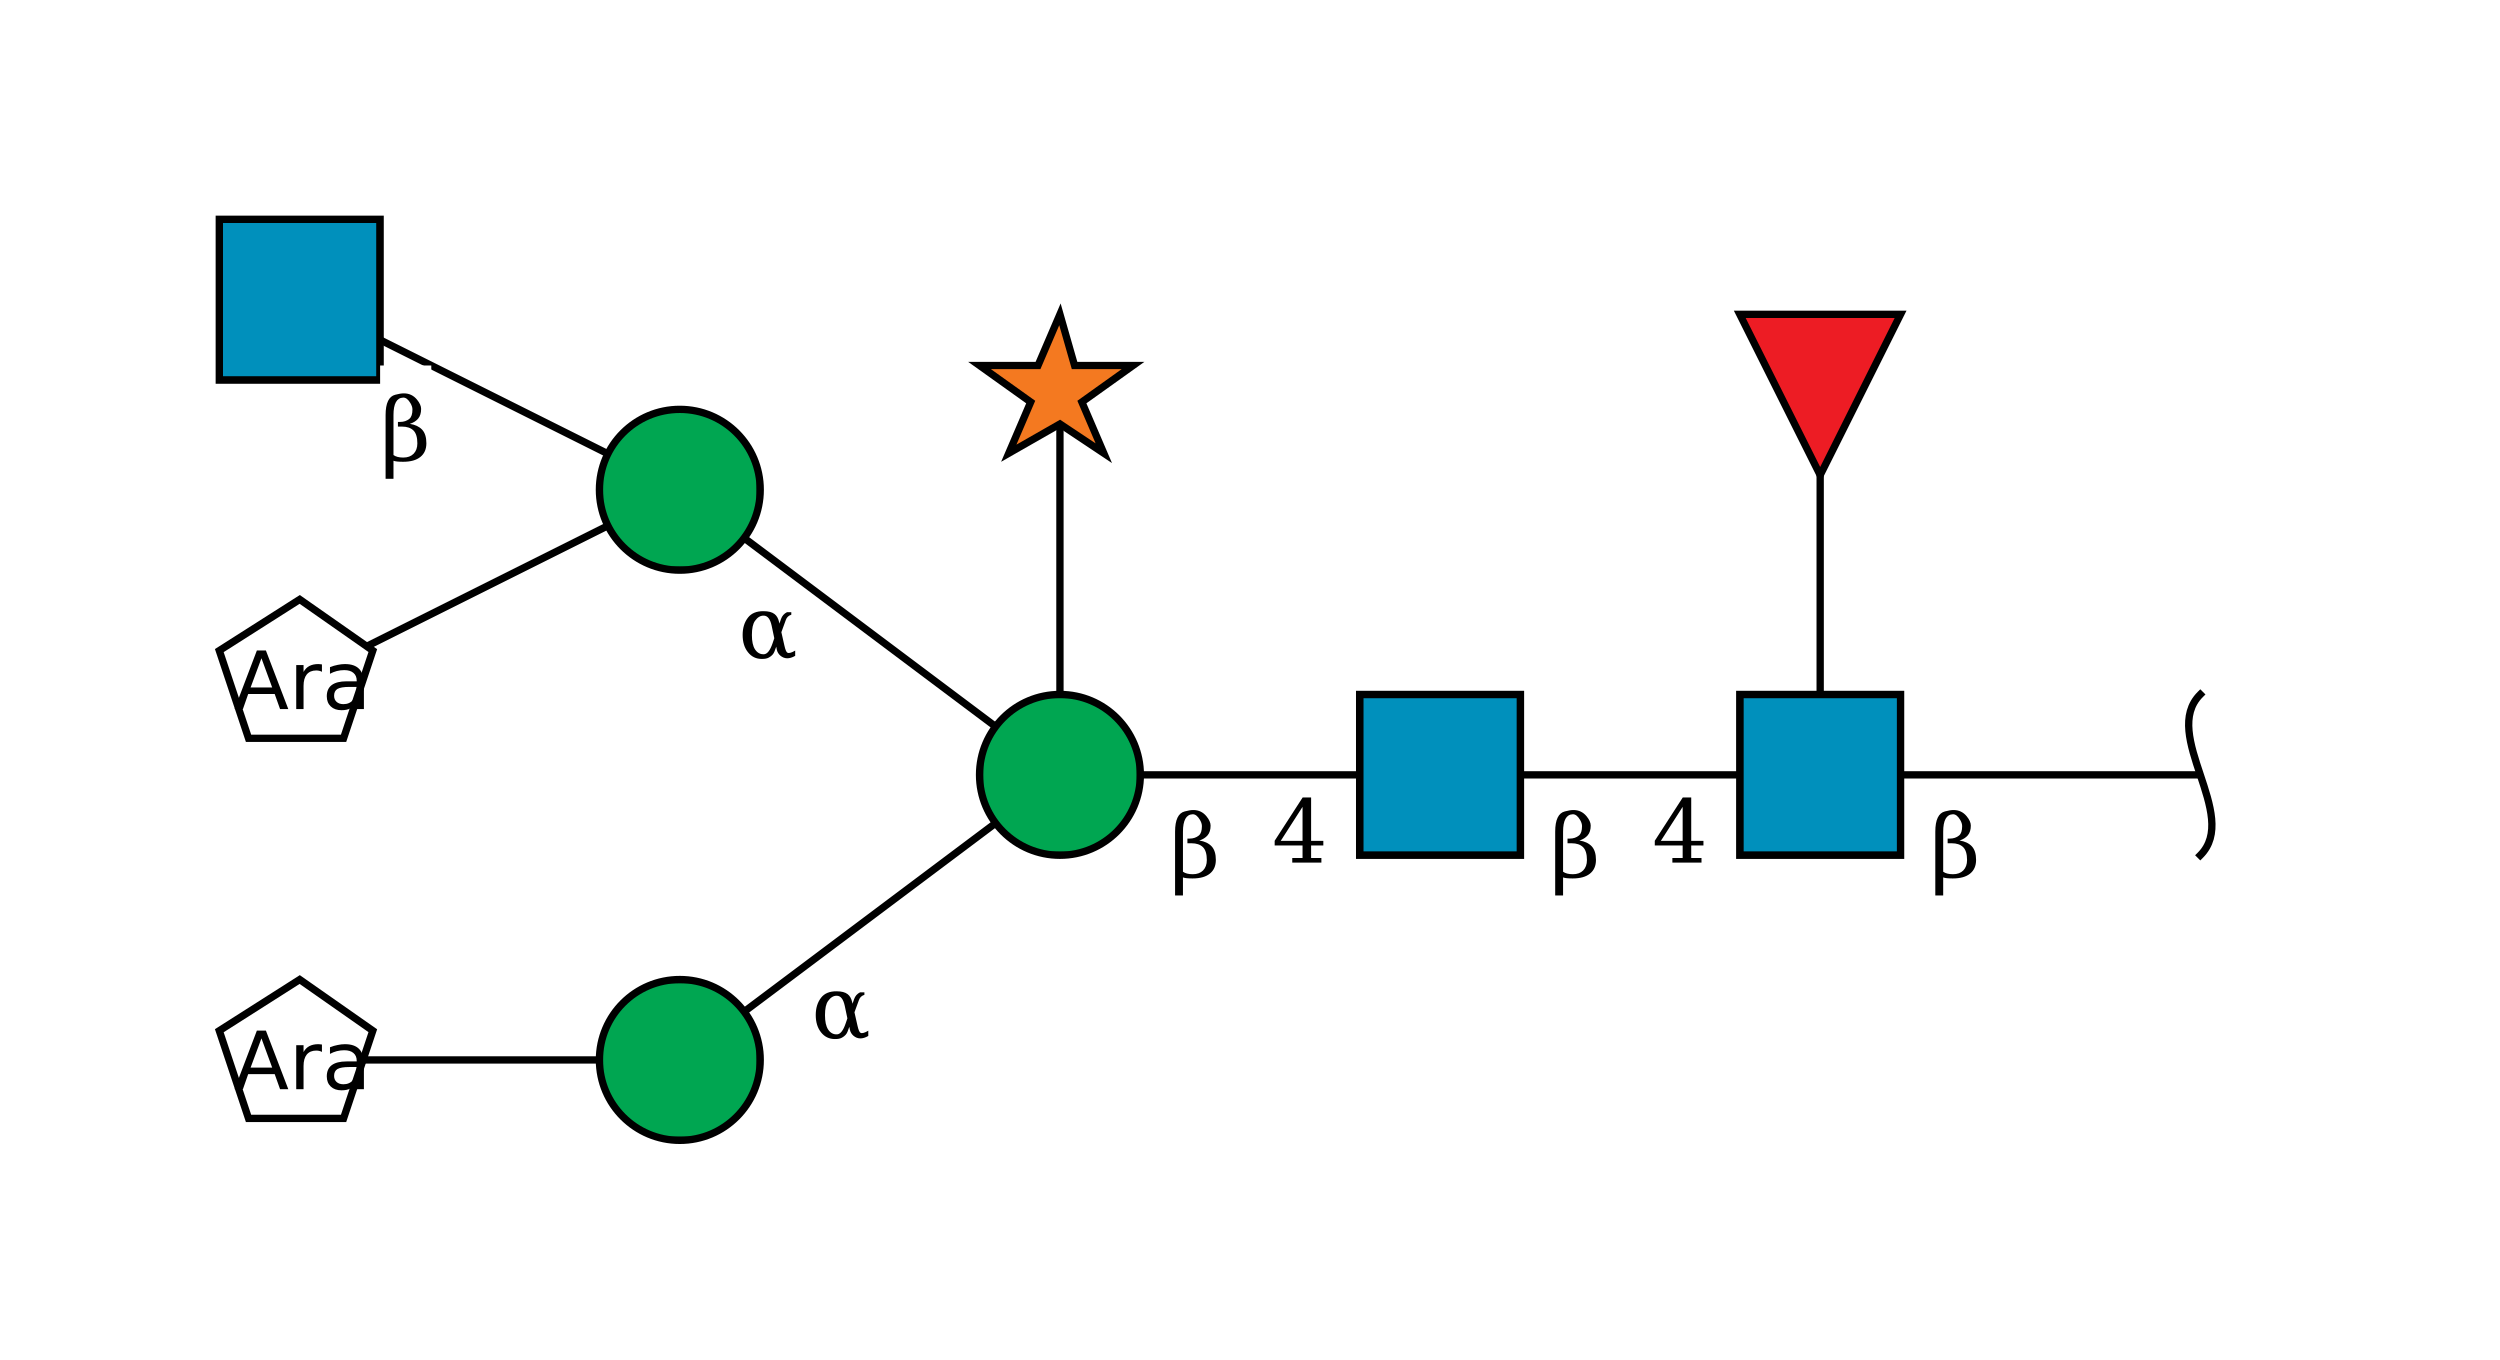 <?xml version="1.0"?>
<!DOCTYPE svg PUBLIC '-//W3C//DTD SVG 1.0//EN'
          'http://www.w3.org/TR/2001/REC-SVG-20010904/DTD/svg10.dtd'>
<svg viewBox="0 0 342 186" xmlns:xlink="http://www.w3.org/1999/xlink" style="fill-opacity:1; color-rendering:auto; color-interpolation:auto; text-rendering:auto; stroke:black; stroke-linecap:square; stroke-miterlimit:10; shape-rendering:auto; stroke-opacity:1; fill:black; stroke-dasharray:none; font-weight:normal; stroke-width:1; font-family:&apos;Dialog&apos;; font-style:normal; stroke-linejoin:miter; font-size:12; stroke-dashoffset:0; image-rendering:auto;" xmlns="http://www.w3.org/2000/svg"
><!--Generated by the Batik Graphics2D SVG Generator--><defs id="genericDefs"
  /><g
  ><defs id="defs1"
    ><clipPath clipPathUnits="userSpaceOnUse" id="clipPath_w0LhFkLWRxCPuQ25SxDt07B9llC8rj57"
      ><path d="M238 95 L260 95 L260 117 L238 117 L238 95 Z"
      /></clipPath
      ><clipPath clipPathUnits="userSpaceOnUse" id="clipPath_cg74349PetMczIxuvFuUkZC3ATM1UhFX"
      ><path style="fill-rule:evenodd;" d="M249 65 L238 43 L260 43 Z"
      /></clipPath
      ><clipPath clipPathUnits="userSpaceOnUse" id="clipPath_2H42BPmCulY8ksx11Ozxjberc3eBMPBK"
      ><path d="M186 95 L208 95 L208 117 L186 117 L186 95 Z"
      /></clipPath
      ><clipPath clipPathUnits="userSpaceOnUse" id="clipPath_eBSfAzYYBZcnOv7zfFeKJRB8G2hpHs1g"
      ><path d="M156 106 C156 112.075 151.075 117 145 117 C138.925 117 134 112.075 134 106 C134 99.925 138.925 95 145 95 C151.075 95 156 99.925 156 106 Z"
      /></clipPath
      ><clipPath clipPathUnits="userSpaceOnUse" id="clipPath_ykW6asrAaKiaG3g2TjJUf34aWVpi8WAs"
      ><path style="fill-rule:evenodd;" d="M145 43 L147 50 L155 50 L148 55 L151 62 L145 58 L138 62 L141 55 L134 50 L142 50 L145 43 Z"
      /></clipPath
      ><clipPath clipPathUnits="userSpaceOnUse" id="clipPath_y3cuiwOOV5urHVtO3sEoYk7Zulb3ldwW"
      ><path d="M104 145 C104 151.075 99.075 156 93 156 C86.925 156 82 151.075 82 145 C82 138.925 86.925 134 93 134 C99.075 134 104 138.925 104 145 Z"
      /></clipPath
      ><clipPath clipPathUnits="userSpaceOnUse" id="clipPath_9CxydpU1MQiNHq5gz620hKqdRK1X2zFP"
      ><path style="fill-rule:evenodd;" d="M41 134 L51 141 L47 153 L34 153 L30 141 L41 134 Z"
      /></clipPath
      ><clipPath clipPathUnits="userSpaceOnUse" id="clipPath_6sZ5IcTgPMeRTCWyywQUNB3FrOPuZezt"
      ><path d="M104 67 C104 73.075 99.075 78 93 78 C86.925 78 82 73.075 82 67 C82 60.925 86.925 56 93 56 C99.075 56 104 60.925 104 67 Z"
      /></clipPath
      ><clipPath clipPathUnits="userSpaceOnUse" id="clipPath_W3pY36cyEgQc5h835Zn4pHu5ydrfR440"
      ><path style="fill-rule:evenodd;" d="M41 82 L51 89 L47 101 L34 101 L30 89 L41 82 Z"
      /></clipPath
      ><clipPath clipPathUnits="userSpaceOnUse" id="clipPath_zvPS4QoFGtJHTOxTVXWmacrcLA0bdmqM"
      ><path d="M30 30 L52 30 L52 52 L30 52 L30 30 Z"
      /></clipPath
    ></defs
    ><g style="fill:white; text-rendering:optimizeSpeed; stroke:white;"
    ><rect x="0" width="342" height="186" y="0" style="stroke:none;"
    /></g
    ><g style="text-rendering:optimizeSpeed;" ID="l-1:1,2"
    ><polygon style="fill:none;" points=" 301 106 249 106"
    /></g
    ><g style="text-rendering:optimizeSpeed;" ID="r-1:1"
    ><path style="fill:none;" d="M301 95 C295.5 100.5 306.5 111.5 301 117"
    /></g
    ><g style="text-rendering:optimizeSpeed;" ID="l-1:2,3"
    ><polygon style="fill:none;" points=" 249 106 249 54"
    /></g
    ><g style="text-rendering:optimizeSpeed;" ID="l-1:2,4"
    ><polygon style="fill:none;" points=" 249 106 197 106"
    /></g
    ><g ID="r-1:2" style="fill:white; text-rendering:optimizeSpeed; stroke:white;"
    ><rect x="238" y="95" width="22" style="clip-path:url(#clipPath_w0LhFkLWRxCPuQ25SxDt07B9llC8rj57); stroke:none;" height="22"
      /><rect x="238" y="95" width="22" style="clip-path:url(#clipPath_w0LhFkLWRxCPuQ25SxDt07B9llC8rj57); fill:rgb(0,144,188); stroke:none;" height="22"
      /><rect x="238" y="95" width="22" style="clip-path:url(#clipPath_w0LhFkLWRxCPuQ25SxDt07B9llC8rj57); fill:none; stroke:black;" height="22"
      /><rect x="238" y="95" width="22" style="fill:none; stroke:black;" height="22"
    /></g
    ><g ID="r-1:3" style="fill:white; text-rendering:optimizeSpeed; stroke:white;"
    ><polygon style="stroke:none; clip-path:url(#clipPath_cg74349PetMczIxuvFuUkZC3ATM1UhFX);" points=" 249 65 238 43 260 43"
      /><rect x="238" y="43" width="22" style="clip-path:url(#clipPath_cg74349PetMczIxuvFuUkZC3ATM1UhFX); fill:rgb(237,28,36); stroke:none;" height="22"
      /><rect x="238" y="43" width="22" style="clip-path:url(#clipPath_cg74349PetMczIxuvFuUkZC3ATM1UhFX); fill:none; stroke:black;" height="22"
      /><polygon style="fill:none; stroke:black;" points=" 249 65 238 43 260 43"
    /></g
    ><g style="text-rendering:optimizeSpeed;" ID="l-1:4,5"
    ><polygon style="fill:none;" points=" 197 106 145 106"
    /></g
    ><g ID="r-1:4" style="fill:white; text-rendering:optimizeSpeed; stroke:white;"
    ><rect x="186" y="95" width="22" style="clip-path:url(#clipPath_2H42BPmCulY8ksx11Ozxjberc3eBMPBK); stroke:none;" height="22"
      /><rect x="186" y="95" width="22" style="clip-path:url(#clipPath_2H42BPmCulY8ksx11Ozxjberc3eBMPBK); fill:rgb(0,144,188); stroke:none;" height="22"
      /><rect x="186" y="95" width="22" style="clip-path:url(#clipPath_2H42BPmCulY8ksx11Ozxjberc3eBMPBK); fill:none; stroke:black;" height="22"
      /><rect x="186" y="95" width="22" style="fill:none; stroke:black;" height="22"
    /></g
    ><g style="text-rendering:optimizeSpeed;" ID="l-1:5,6"
    ><polygon style="fill:none;" points=" 145 106 145 54"
    /></g
    ><g style="text-rendering:optimizeSpeed;" ID="l-1:5,7"
    ><polygon style="fill:none;" points=" 145 106 93 145"
    /></g
    ><g style="text-rendering:optimizeSpeed;" ID="l-1:5,8"
    ><polygon style="fill:none;" points=" 145 106 93 67"
    /></g
    ><g ID="r-1:5" style="fill:white; text-rendering:optimizeSpeed; stroke:white;"
    ><circle r="11" style="clip-path:url(#clipPath_eBSfAzYYBZcnOv7zfFeKJRB8G2hpHs1g); stroke:none;" cx="145" cy="106"
      /><rect x="134" y="95" width="22" style="clip-path:url(#clipPath_eBSfAzYYBZcnOv7zfFeKJRB8G2hpHs1g); fill:rgb(0,166,81); stroke:none;" height="22"
      /><rect x="134" y="95" width="22" style="clip-path:url(#clipPath_eBSfAzYYBZcnOv7zfFeKJRB8G2hpHs1g); fill:none; stroke:black;" height="22"
      /><circle r="11" style="fill:none; stroke:black;" cx="145" cy="106"
    /></g
    ><g ID="r-1:6" style="fill:white; text-rendering:optimizeSpeed; stroke:white;"
    ><polygon style="stroke:none; clip-path:url(#clipPath_ykW6asrAaKiaG3g2TjJUf34aWVpi8WAs);" points=" 145 43 147 50 155 50 148 55 151 62 145 58 138 62 141 55 134 50 142 50 145 43"
      /><rect x="134" y="43" width="22" style="clip-path:url(#clipPath_ykW6asrAaKiaG3g2TjJUf34aWVpi8WAs); fill:rgb(244,121,32); stroke:none;" height="22"
      /><rect x="134" y="43" width="22" style="clip-path:url(#clipPath_ykW6asrAaKiaG3g2TjJUf34aWVpi8WAs); fill:none; stroke:black;" height="22"
      /><polygon style="fill:none; stroke:black;" points=" 145 43 147 50 155 50 148 55 151 62 145 58 138 62 141 55 134 50 142 50 145 43"
    /></g
    ><g style="text-rendering:optimizeSpeed;" ID="l-1:7,9"
    ><polygon style="fill:none;" points=" 93 145 41 145"
    /></g
    ><g ID="r-1:7" style="fill:white; text-rendering:optimizeSpeed; stroke:white;"
    ><circle r="11" style="clip-path:url(#clipPath_y3cuiwOOV5urHVtO3sEoYk7Zulb3ldwW); stroke:none;" cx="93" cy="145"
      /><rect x="82" y="134" width="22" style="clip-path:url(#clipPath_y3cuiwOOV5urHVtO3sEoYk7Zulb3ldwW); fill:rgb(0,166,81); stroke:none;" height="22"
      /><rect x="82" y="134" width="22" style="clip-path:url(#clipPath_y3cuiwOOV5urHVtO3sEoYk7Zulb3ldwW); fill:none; stroke:black;" height="22"
      /><circle r="11" style="fill:none; stroke:black;" cx="93" cy="145"
    /></g
    ><g ID="r-1:9" style="fill:white; text-rendering:optimizeSpeed; stroke:white;"
    ><polygon style="stroke:none; clip-path:url(#clipPath_9CxydpU1MQiNHq5gz620hKqdRK1X2zFP);" points=" 41 134 51 141 47 153 34 153 30 141 41 134"
      /><rect x="30" y="134" width="22" style="clip-path:url(#clipPath_9CxydpU1MQiNHq5gz620hKqdRK1X2zFP); stroke:none;" height="22"
      /><rect x="30" y="134" width="22" style="clip-path:url(#clipPath_9CxydpU1MQiNHq5gz620hKqdRK1X2zFP); fill:none; stroke:black;" height="22"
      /><polygon style="fill:none; stroke:black;" points=" 41 134 51 141 47 153 34 153 30 141 41 134"
    /></g
    ><g style="font-family:&apos;SansSerif&apos;; font-size:11; text-rendering:optimizeSpeed;"
    ><path style="stroke:none;" d="M35.766 142.047 L34.281 146.047 L37.234 146.047 L35.766 142.047 ZM35.141 140.984 L36.375 140.984 L39.438 149 L38.312 149 L37.578 146.938 L33.953 146.938 L33.234 149 L32.094 149 L35.141 140.984 ZM44.041 143.906 Q43.884 143.812 43.681 143.766 Q43.494 143.719 43.259 143.719 Q42.416 143.719 41.962 144.266 Q41.525 144.812 41.525 145.828 L41.525 149 L40.525 149 L40.525 142.984 L41.525 142.984 L41.525 143.922 Q41.822 143.375 42.322 143.109 Q42.822 142.844 43.541 142.844 Q43.65 142.844 43.759 142.859 Q43.884 142.859 44.041 142.891 L44.041 143.906 ZM47.813 145.969 Q46.626 145.969 46.157 146.25 Q45.704 146.531 45.704 147.188 Q45.704 147.703 46.047 148.016 Q46.391 148.328 46.985 148.328 Q47.813 148.328 48.297 147.75 Q48.797 147.156 48.797 146.203 L48.797 145.969 L47.813 145.969 ZM49.782 145.562 L49.782 149 L48.797 149 L48.797 148.094 Q48.469 148.641 47.954 148.906 Q47.454 149.156 46.719 149.156 Q45.797 149.156 45.251 148.641 Q44.704 148.125 44.704 147.25 Q44.704 146.234 45.376 145.719 Q46.063 145.203 47.422 145.203 L48.797 145.203 L48.797 145.109 Q48.797 144.422 48.344 144.047 Q47.907 143.672 47.094 143.672 Q46.579 143.672 46.079 143.797 Q45.594 143.922 45.141 144.172 L45.141 143.266 Q45.688 143.047 46.204 142.953 Q46.719 142.844 47.188 142.844 Q48.501 142.844 49.141 143.516 Q49.782 144.188 49.782 145.562 Z"
    /></g
    ><g style="text-rendering:optimizeSpeed;" ID="l-1:8,10"
    ><polygon style="fill:none;" points=" 93 67 41 93"
    /></g
    ><g style="text-rendering:optimizeSpeed;" ID="l-1:8,11"
    ><polygon style="fill:none;" points=" 93 67 41 41"
    /></g
    ><g ID="r-1:8" style="fill:white; text-rendering:optimizeSpeed; stroke:white;"
    ><circle r="11" style="clip-path:url(#clipPath_6sZ5IcTgPMeRTCWyywQUNB3FrOPuZezt); stroke:none;" cx="93" cy="67"
      /><rect x="82" y="56" width="22" style="clip-path:url(#clipPath_6sZ5IcTgPMeRTCWyywQUNB3FrOPuZezt); fill:rgb(0,166,81); stroke:none;" height="22"
      /><rect x="82" y="56" width="22" style="clip-path:url(#clipPath_6sZ5IcTgPMeRTCWyywQUNB3FrOPuZezt); fill:none; stroke:black;" height="22"
      /><circle r="11" style="fill:none; stroke:black;" cx="93" cy="67"
    /></g
    ><g ID="r-1:10" style="fill:white; text-rendering:optimizeSpeed; stroke:white;"
    ><polygon style="stroke:none; clip-path:url(#clipPath_W3pY36cyEgQc5h835Zn4pHu5ydrfR440);" points=" 41 82 51 89 47 101 34 101 30 89 41 82"
      /><rect x="30" y="82" width="22" style="clip-path:url(#clipPath_W3pY36cyEgQc5h835Zn4pHu5ydrfR440); stroke:none;" height="22"
      /><rect x="30" y="82" width="22" style="clip-path:url(#clipPath_W3pY36cyEgQc5h835Zn4pHu5ydrfR440); fill:none; stroke:black;" height="22"
      /><polygon style="fill:none; stroke:black;" points=" 41 82 51 89 47 101 34 101 30 89 41 82"
    /></g
    ><g style="font-family:&apos;SansSerif&apos;; font-size:11; text-rendering:optimizeSpeed;"
    ><path style="stroke:none;" d="M35.766 90.047 L34.281 94.047 L37.234 94.047 L35.766 90.047 ZM35.141 88.984 L36.375 88.984 L39.438 97 L38.312 97 L37.578 94.938 L33.953 94.938 L33.234 97 L32.094 97 L35.141 88.984 ZM44.041 91.906 Q43.884 91.812 43.681 91.766 Q43.494 91.719 43.259 91.719 Q42.416 91.719 41.962 92.266 Q41.525 92.812 41.525 93.828 L41.525 97 L40.525 97 L40.525 90.984 L41.525 90.984 L41.525 91.922 Q41.822 91.375 42.322 91.109 Q42.822 90.844 43.541 90.844 Q43.65 90.844 43.759 90.859 Q43.884 90.859 44.041 90.891 L44.041 91.906 ZM47.813 93.969 Q46.626 93.969 46.157 94.25 Q45.704 94.531 45.704 95.188 Q45.704 95.703 46.047 96.016 Q46.391 96.328 46.985 96.328 Q47.813 96.328 48.297 95.75 Q48.797 95.156 48.797 94.203 L48.797 93.969 L47.813 93.969 ZM49.782 93.562 L49.782 97 L48.797 97 L48.797 96.094 Q48.469 96.641 47.954 96.906 Q47.454 97.156 46.719 97.156 Q45.797 97.156 45.251 96.641 Q44.704 96.125 44.704 95.25 Q44.704 94.234 45.376 93.719 Q46.063 93.203 47.422 93.203 L48.797 93.203 L48.797 93.109 Q48.797 92.422 48.344 92.047 Q47.907 91.672 47.094 91.672 Q46.579 91.672 46.079 91.797 Q45.594 91.922 45.141 92.172 L45.141 91.266 Q45.688 91.047 46.204 90.953 Q46.719 90.844 47.188 90.844 Q48.501 90.844 49.141 91.516 Q49.782 92.188 49.782 93.562 Z"
    /></g
    ><g ID="r-1:11" style="fill:white; text-rendering:optimizeSpeed; stroke:white;"
    ><rect x="30" y="30" width="22" style="clip-path:url(#clipPath_zvPS4QoFGtJHTOxTVXWmacrcLA0bdmqM); stroke:none;" height="22"
      /><rect x="30" y="30" width="22" style="clip-path:url(#clipPath_zvPS4QoFGtJHTOxTVXWmacrcLA0bdmqM); fill:rgb(0,144,188); stroke:none;" height="22"
      /><rect x="30" y="30" width="22" style="clip-path:url(#clipPath_zvPS4QoFGtJHTOxTVXWmacrcLA0bdmqM); fill:none; stroke:black;" height="22"
      /><rect x="30" y="30" width="22" style="fill:none; stroke:black;" height="22"
    /></g
    ><g ID="li-1:8,11" style="fill:white; text-rendering:optimizeSpeed; font-family:&apos;Serif&apos;; stroke:white;"
    ><rect x="52" width="7" height="13" y="50" style="stroke:none;"
      /><path d="M53.828 62.25 Q54.297 62.594 55.172 62.594 Q56.062 62.594 56.578 62.078 Q57.094 61.547 57.094 60.656 Q57.094 59.422 56.562 58.891 Q56.016 58.359 55 58.359 L54.438 58.359 L54.438 57.719 L54.734 57.719 Q55.484 57.719 56 57.297 Q56.422 56.953 56.422 56.016 Q56.422 55.609 56.141 55.141 Q55.688 54.375 55.156 54.391 Q53.828 54.438 53.828 56.781 L53.828 62.25 ZM52.75 65.5 L52.75 56.781 Q52.75 54.328 54.078 54 Q54.766 53.812 55.25 53.812 Q56.344 53.812 57.047 54.672 Q57.609 55.359 57.609 55.938 Q57.609 56.781 57.203 57.266 Q56.797 57.75 56.062 57.984 Q57.141 58.141 57.75 58.781 Q58.328 59.406 58.328 60.641 Q58.328 61.859 57.5 62.516 Q56.688 63.172 55.141 63.172 Q54.188 63.172 53.828 63.031 L53.828 65.5 L52.75 65.5 Z" style="fill:black; stroke:none;"
    /></g
    ><g ID="li-1:5,7" style="fill:white; text-rendering:optimizeSpeed; font-family:&apos;Serif&apos;; stroke:white;"
    ><rect x="111" width="8" height="8" y="134" style="stroke:none;"
      /><path d="M116.188 140.469 L115.953 141.109 Q115.766 141.625 115.203 141.938 Q114.844 142.156 114.203 142.141 Q113.047 142.141 112.328 141.234 Q111.594 140.328 111.594 138.859 Q111.594 137.422 112.328 136.484 Q113.016 135.594 114.453 135.609 Q115.453 135.609 115.953 136 Q116.406 136.344 116.578 137.094 L116.625 137.312 L116.844 136.672 Q117.062 136.047 117.656 135.75 L118.25 135.75 L118.25 136.094 Q117.688 136.266 117.5 136.812 L116.891 138.484 L117.297 140.281 Q117.5 141.203 117.734 141.297 Q118.047 141.438 118.781 141 L118.781 141.719 Q117.594 142.406 116.75 141.688 Q116.375 141.359 116.266 140.875 L116.188 140.469 ZM115.922 139.312 L115.562 137.594 Q115.266 136.219 114.469 136.219 Q113.797 136.203 113.281 136.938 Q112.859 137.516 112.859 138.875 Q112.859 140.172 113.281 140.828 Q113.75 141.547 114.531 141.5 Q115.203 141.438 115.688 140 L115.922 139.312 Z" style="fill:black; stroke:none;"
    /></g
    ><g ID="li-1:5,8" style="fill:white; text-rendering:optimizeSpeed; font-family:&apos;Serif&apos;; stroke:white;"
    ><rect x="101" width="8" height="8" y="82" style="stroke:none;"
      /><path d="M106.188 88.469 L105.953 89.109 Q105.766 89.625 105.203 89.938 Q104.844 90.156 104.203 90.141 Q103.047 90.141 102.328 89.234 Q101.594 88.328 101.594 86.859 Q101.594 85.422 102.328 84.484 Q103.016 83.594 104.453 83.609 Q105.453 83.609 105.953 84 Q106.406 84.344 106.578 85.094 L106.625 85.312 L106.844 84.672 Q107.062 84.047 107.656 83.75 L108.25 83.75 L108.25 84.094 Q107.688 84.266 107.5 84.812 L106.891 86.484 L107.297 88.281 Q107.5 89.203 107.734 89.297 Q108.047 89.438 108.781 89 L108.781 89.719 Q107.594 90.406 106.75 89.688 Q106.375 89.359 106.266 88.875 L106.188 88.469 ZM105.922 87.312 L105.562 85.594 Q105.266 84.219 104.469 84.219 Q103.797 84.203 103.281 84.938 Q102.859 85.516 102.859 86.875 Q102.859 88.172 103.281 88.828 Q103.75 89.547 104.531 89.5 Q105.203 89.438 105.688 88 L105.922 87.312 Z" style="fill:black; stroke:none;"
    /></g
    ><g ID="li-1:4,5" style="fill:white; text-rendering:optimizeSpeed; font-family:&apos;Serif&apos;; stroke:white;"
    ><rect x="174" width="8" height="9" y="109" style="stroke:none;"
      /><path d="M178.188 115.031 L178.188 110.375 L175.203 115.031 L178.188 115.031 ZM180.766 118 L176.781 118 L176.781 117.375 L178.188 117.375 L178.188 115.656 L174.375 115.656 L174.375 115.016 L178.203 109.094 L179.359 109.094 L179.359 115.031 L181.031 115.031 L181.031 115.656 L179.359 115.656 L179.359 117.375 L180.766 117.375 L180.766 118 Z" style="fill:black; stroke:none;"
      /><rect x="160" width="7" height="13" y="107" style="stroke:none;"
      /><path d="M161.828 119.25 Q162.297 119.594 163.172 119.594 Q164.062 119.594 164.578 119.078 Q165.094 118.547 165.094 117.656 Q165.094 116.422 164.562 115.891 Q164.016 115.359 163 115.359 L162.438 115.359 L162.438 114.719 L162.734 114.719 Q163.484 114.719 164 114.297 Q164.422 113.953 164.422 113.016 Q164.422 112.609 164.141 112.141 Q163.688 111.375 163.156 111.391 Q161.828 111.438 161.828 113.781 L161.828 119.25 ZM160.75 122.5 L160.75 113.781 Q160.75 111.328 162.078 111 Q162.766 110.812 163.25 110.812 Q164.344 110.812 165.047 111.672 Q165.609 112.359 165.609 112.938 Q165.609 113.781 165.203 114.266 Q164.797 114.75 164.062 114.984 Q165.141 115.141 165.75 115.781 Q166.328 116.406 166.328 117.641 Q166.328 118.859 165.5 119.516 Q164.688 120.172 163.141 120.172 Q162.188 120.172 161.828 120.031 L161.828 122.5 L160.75 122.5 Z" style="fill:black; stroke:none;"
    /></g
    ><g ID="li-1:2,4" style="fill:white; text-rendering:optimizeSpeed; font-family:&apos;Serif&apos;; stroke:white;"
    ><rect x="226" width="8" height="9" y="109" style="stroke:none;"
      /><path d="M230.188 115.031 L230.188 110.375 L227.203 115.031 L230.188 115.031 ZM232.766 118 L228.781 118 L228.781 117.375 L230.188 117.375 L230.188 115.656 L226.375 115.656 L226.375 115.016 L230.203 109.094 L231.359 109.094 L231.359 115.031 L233.031 115.031 L233.031 115.656 L231.359 115.656 L231.359 117.375 L232.766 117.375 L232.766 118 Z" style="fill:black; stroke:none;"
      /><rect x="212" width="7" height="13" y="107" style="stroke:none;"
      /><path d="M213.828 119.25 Q214.297 119.594 215.172 119.594 Q216.062 119.594 216.578 119.078 Q217.094 118.547 217.094 117.656 Q217.094 116.422 216.562 115.891 Q216.016 115.359 215 115.359 L214.438 115.359 L214.438 114.719 L214.734 114.719 Q215.484 114.719 216 114.297 Q216.422 113.953 216.422 113.016 Q216.422 112.609 216.141 112.141 Q215.688 111.375 215.156 111.391 Q213.828 111.438 213.828 113.781 L213.828 119.25 ZM212.75 122.5 L212.75 113.781 Q212.75 111.328 214.078 111 Q214.766 110.812 215.25 110.812 Q216.344 110.812 217.047 111.672 Q217.609 112.359 217.609 112.938 Q217.609 113.781 217.203 114.266 Q216.797 114.75 216.062 114.984 Q217.141 115.141 217.75 115.781 Q218.328 116.406 218.328 117.641 Q218.328 118.859 217.5 119.516 Q216.688 120.172 215.141 120.172 Q214.188 120.172 213.828 120.031 L213.828 122.5 L212.75 122.5 Z" style="fill:black; stroke:none;"
    /></g
    ><g ID="li-1:1,2" style="fill:white; text-rendering:optimizeSpeed; font-family:&apos;Serif&apos;; stroke:white;"
    ><rect x="264" width="7" height="13" y="107" style="stroke:none;"
      /><path d="M265.828 119.25 Q266.297 119.594 267.172 119.594 Q268.062 119.594 268.578 119.078 Q269.094 118.547 269.094 117.656 Q269.094 116.422 268.562 115.891 Q268.016 115.359 267 115.359 L266.438 115.359 L266.438 114.719 L266.734 114.719 Q267.484 114.719 268 114.297 Q268.422 113.953 268.422 113.016 Q268.422 112.609 268.141 112.141 Q267.688 111.375 267.156 111.391 Q265.828 111.438 265.828 113.781 L265.828 119.25 ZM264.75 122.5 L264.75 113.781 Q264.75 111.328 266.078 111 Q266.766 110.812 267.25 110.812 Q268.344 110.812 269.047 111.672 Q269.609 112.359 269.609 112.938 Q269.609 113.781 269.203 114.266 Q268.797 114.75 268.062 114.984 Q269.141 115.141 269.75 115.781 Q270.328 116.406 270.328 117.641 Q270.328 118.859 269.5 119.516 Q268.688 120.172 267.141 120.172 Q266.188 120.172 265.828 120.031 L265.828 122.5 L264.75 122.5 Z" style="fill:black; stroke:none;"
    /></g
  ></g
></svg
>
